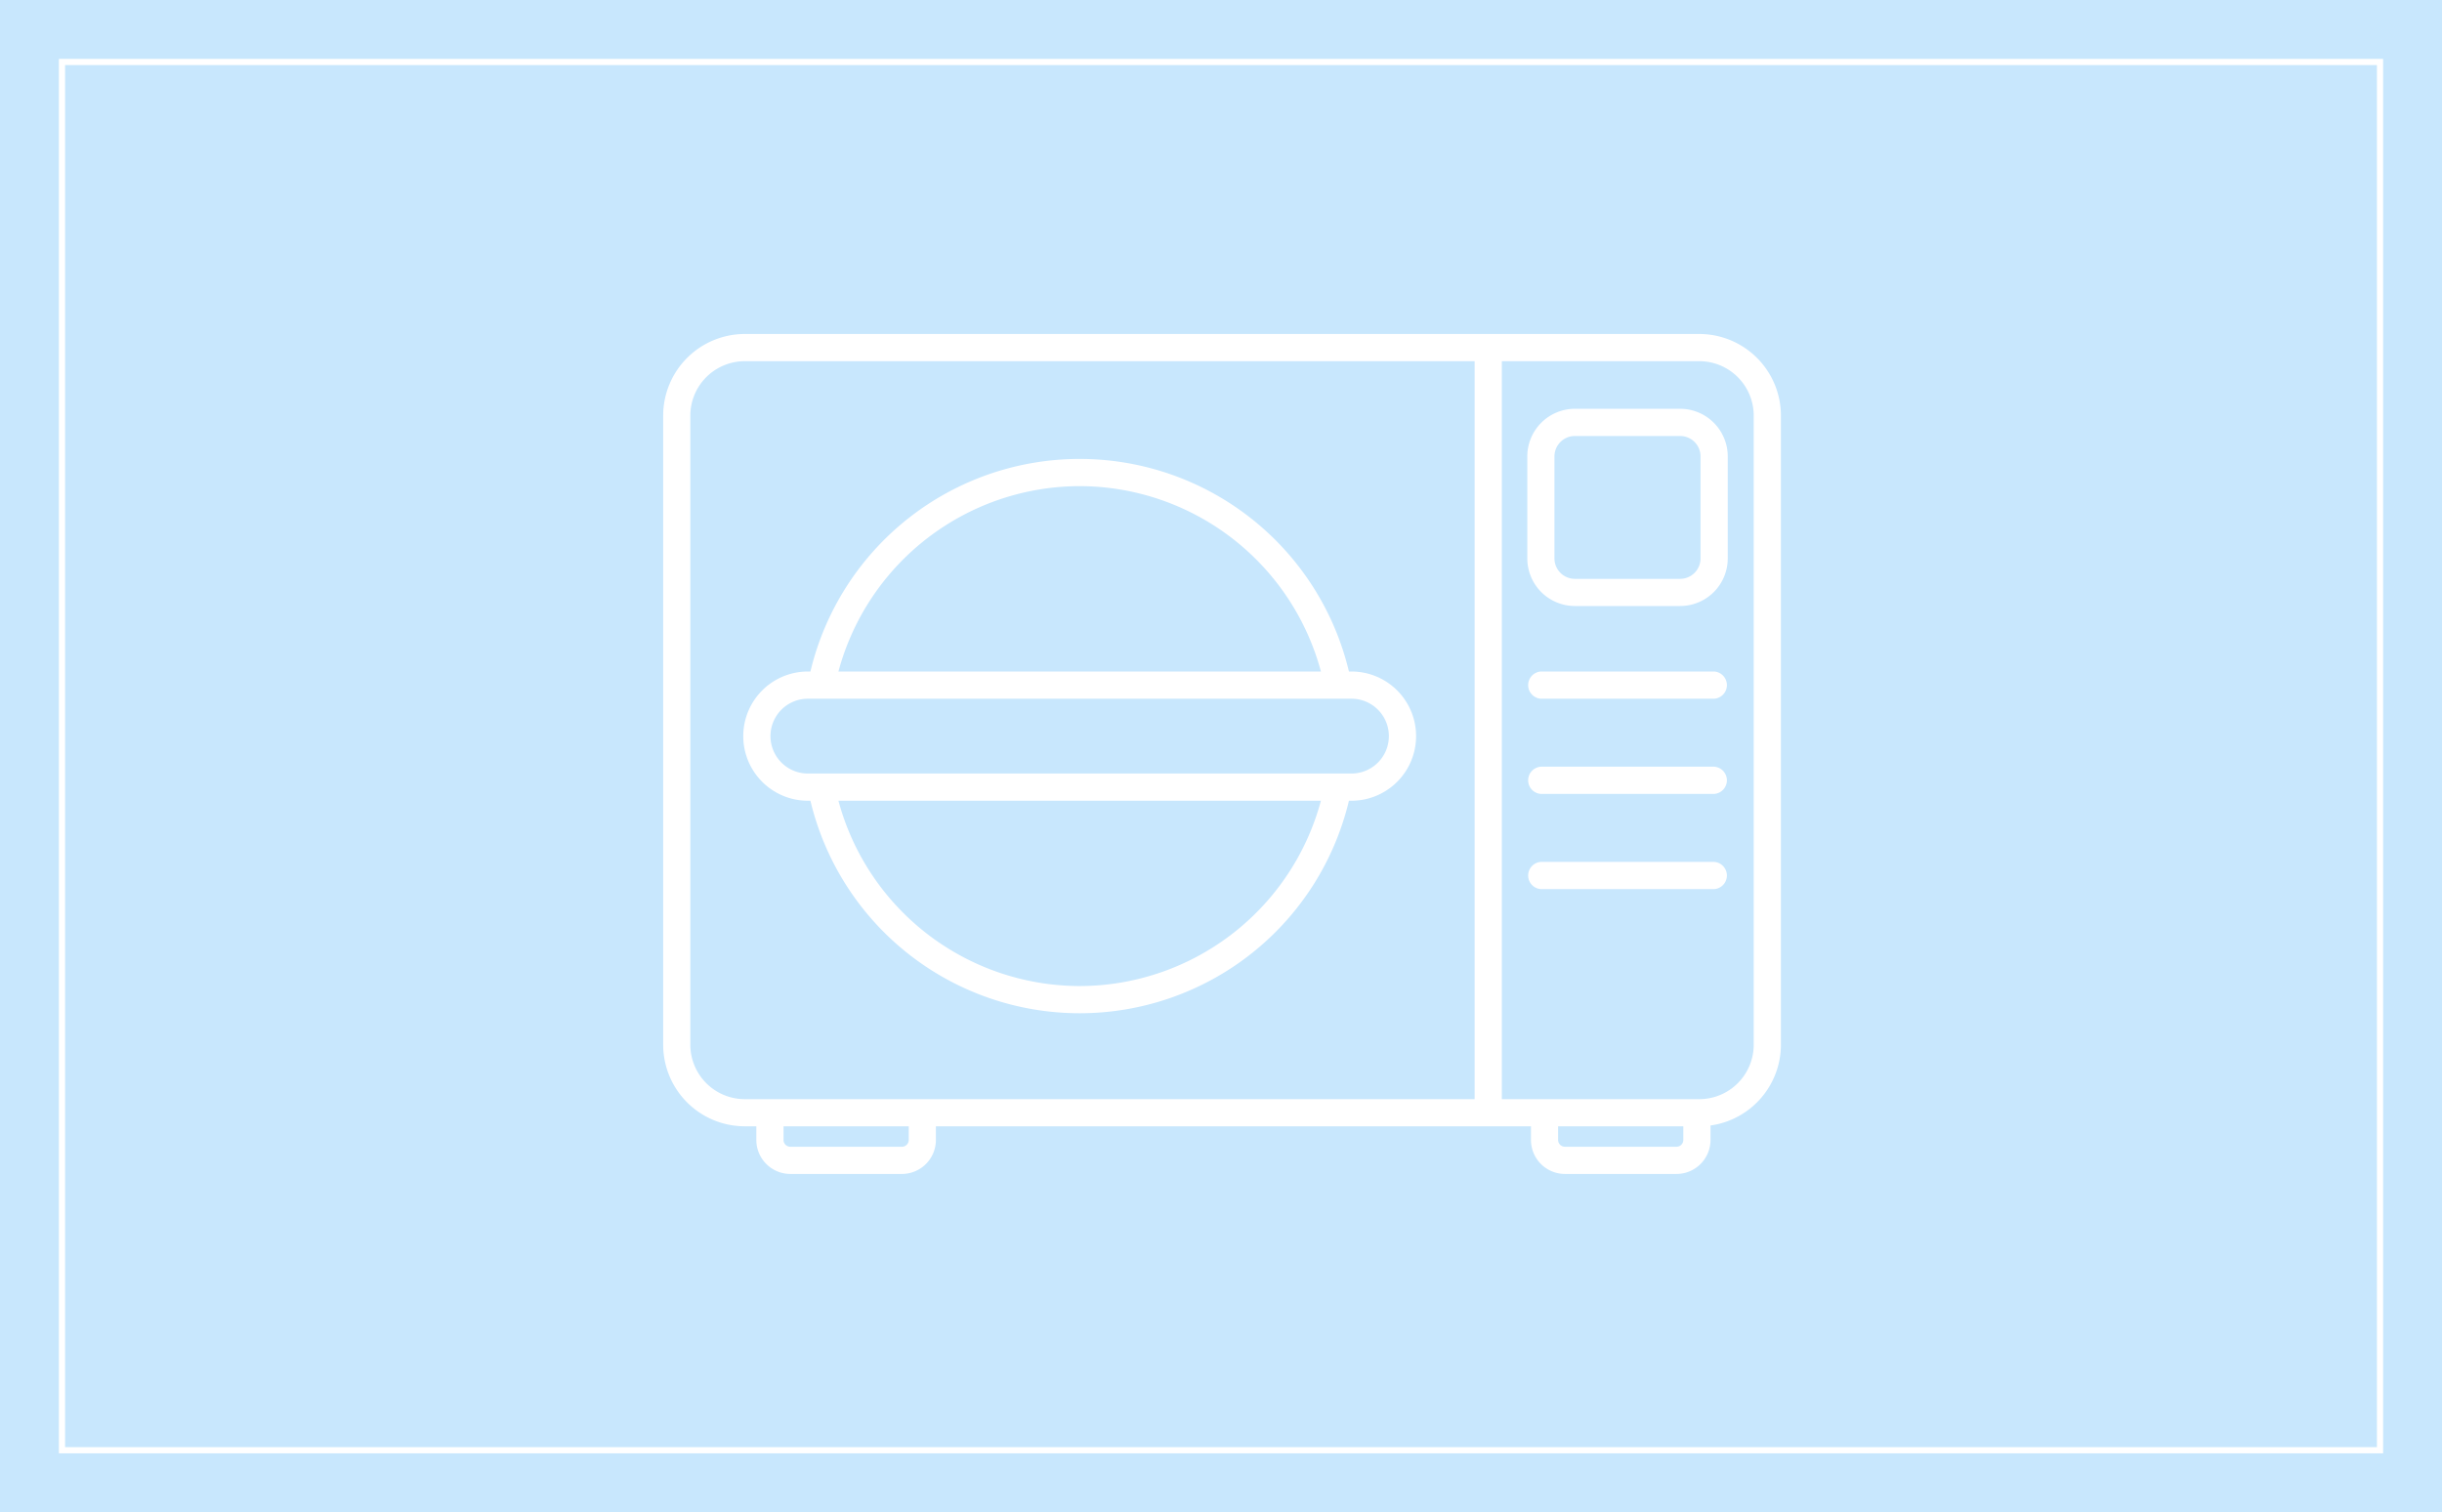 <svg id="img_clinic07.svg" xmlns="http://www.w3.org/2000/svg" width="394" height="244" viewBox="0 0 394 244">
  <defs>
    <style>
      .cls-1 {
        fill: #c8e7fd;
      }

      .cls-2 {
        fill: none;
        stroke: #fff;
        stroke-width: 1px;
      }

      .cls-3 {
        fill: #fff;
        fill-rule: evenodd;
      }
    </style>
  </defs>
  <rect id="img" class="cls-1" width="394" height="244"/>
  <rect id="f" class="cls-2" x="10" y="10" width="374" height="224"/>
  <path id="シェイプ_934" data-name="シェイプ 934" class="cls-3" d="M1037.98,7340.6v2.33a5.493,5.493,0,0,1-5.49,5.49h-18a5.49,5.49,0,0,1-5.48-5.49v-2.2H913v2.2a5.49,5.49,0,0,1-5.482,5.49H889.51a5.49,5.49,0,0,1-5.481-5.49v-2.2h-1.878A13.17,13.17,0,0,1,869,7327.57V7226.06a13.178,13.178,0,0,1,13.155-13.17H1036.18a13.179,13.179,0,0,1,13.16,13.17v101.51A13.176,13.176,0,0,1,1037.98,7340.6Zm-24.59,2.33a1.1,1.1,0,0,0,1.1,1.1h18a1.1,1.1,0,0,0,1.1-1.1v-2.2h-20.2v2.2Zm-124.976,0a1.1,1.1,0,0,0,1.1,1.1h18.006a1.1,1.1,0,0,0,1.1-1.1v-2.2h-20.2v2.2Zm111.507-125.65H882.151a8.786,8.786,0,0,0-8.77,8.78v101.51a8.786,8.786,0,0,0,8.77,8.78h117.77V7217.28Zm45.029,8.78a8.783,8.783,0,0,0-8.77-8.78h-31.87v119.07h31.87a8.783,8.783,0,0,0,8.77-8.78V7226.06Zm-6.38,76.4h-27.96a2.2,2.2,0,0,1,0-4.39h27.96A2.2,2.2,0,0,1,1038.57,7302.46Zm0-15.36h-27.96a2.2,2.2,0,0,1,0-4.39h27.96A2.2,2.2,0,0,1,1038.57,7287.1Zm0-15.36h-27.96a2.2,2.2,0,0,1,0-4.39h27.96A2.2,2.2,0,0,1,1038.57,7271.74Zm-5.49-14.96h-16.99a7.68,7.68,0,0,1-7.67-7.68v-16.46a7.686,7.686,0,0,1,7.67-7.68h16.99a7.688,7.688,0,0,1,7.68,7.68v16.46A7.682,7.682,0,0,1,1033.08,7256.78Zm3.29-24.14a3.293,3.293,0,0,0-3.29-3.29h-16.99a3.3,3.3,0,0,0-3.29,3.29v16.46a3.3,3.3,0,0,0,3.29,3.3h16.99a3.3,3.3,0,0,0,3.29-3.3v-16.46Zm-144.024,34.71h0.41a44.661,44.661,0,0,1,86.885,0h0.41a10.425,10.425,0,0,1,0,20.85h-0.41a44.664,44.664,0,0,1-86.885,0h-0.41A10.425,10.425,0,0,1,892.346,7267.35Zm43.852-29.91a40.372,40.372,0,0,0-38.923,29.91h77.847A40.372,40.372,0,0,0,936.2,7237.44Zm0,80.66a40.363,40.363,0,0,0,38.924-29.9H897.275A40.363,40.363,0,0,0,936.2,7318.1Zm-43.852-34.29h87.705a6.035,6.035,0,0,0,0-12.07H892.346A6.035,6.035,0,0,0,892.346,7283.81Z" transform="translate(-762 -7159)"/>
</svg>
